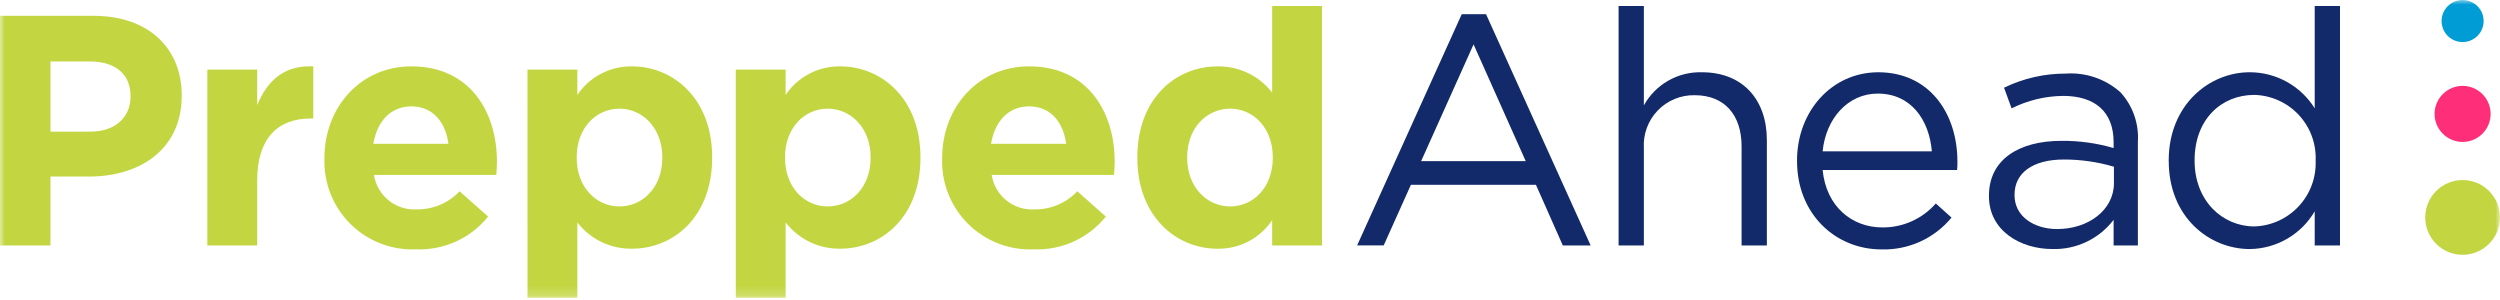 <svg width="267" height="32" viewBox="0 0 267 32" fill="none" xmlns="http://www.w3.org/2000/svg">
<g clip-path="url(#clip0_355_2532)">
<mask id="mask0_355_2532" style="mask-type:luminance" maskUnits="userSpaceOnUse" x="0" y="0" width="267" height="32">
<path d="M0 31.82H267V0H0V31.82Z" fill="white"/>
</mask>
<g mask="url(#mask0_355_2532)">
<path d="M263.007 19.227C263.531 19.227 264.05 19.331 264.535 19.531C265.019 19.732 265.459 20.026 265.83 20.397C266.201 20.768 266.495 21.208 266.695 21.693C266.896 22.177 266.999 22.697 266.999 23.221C266.999 23.745 266.895 24.264 266.695 24.749C266.494 25.233 266.2 25.673 265.829 26.044C265.459 26.414 265.019 26.708 264.534 26.909C264.05 27.109 263.531 27.212 263.007 27.212C262.482 27.212 261.963 27.109 261.479 26.909C260.995 26.708 260.554 26.414 260.184 26.044C259.813 25.673 259.519 25.233 259.318 24.749C259.117 24.264 259.014 23.745 259.014 23.221C259.014 22.162 259.434 21.146 260.183 20.397C260.932 19.648 261.948 19.227 263.007 19.227Z" fill="#C3D642"/>
<path d="M263.008 9.17C263.802 9.172 264.563 9.489 265.125 10.051C265.686 10.614 266.001 11.376 266.001 12.17C265.999 12.963 265.684 13.723 265.122 14.283C264.561 14.844 263.801 15.159 263.008 15.159C262.215 15.158 261.454 14.843 260.893 14.283C260.331 13.723 260.015 12.963 260.012 12.17C260.012 11.374 260.328 10.611 260.89 10.049C261.453 9.486 262.216 9.17 263.012 9.17" fill="#FE2F78"/>
<path d="M263.007 2.22738e-07C263.602 0 264.173 0.237 264.594 0.658C265.015 1.079 265.252 1.65 265.252 2.245C265.252 2.841 265.015 3.412 264.594 3.833C264.173 4.254 263.602 4.491 263.007 4.491C262.411 4.491 261.84 4.254 261.418 3.833C260.997 3.412 260.76 2.841 260.76 2.245C260.76 1.95 260.818 1.658 260.931 1.386C261.044 1.113 261.21 0.866 261.418 0.657C261.627 0.449 261.875 0.283 262.147 0.171C262.42 0.058 262.712 -0 263.007 2.22738e-07Z" fill="#009CD5"/>
<path d="M9.668 14.058C12.368 14.058 13.942 12.446 13.942 10.345V10.274C13.942 7.858 12.261 6.561 9.563 6.561H5.393V14.061L9.668 14.058ZM-0.001 1.691H10.018C15.868 1.691 19.407 5.16 19.407 10.168V10.238C19.407 15.913 14.992 18.857 9.493 18.857H5.393V26.214H-0.002L-0.001 1.691Z" fill="#C3D642"/>
<path d="M22.143 7.436H27.467V11.22C28.553 8.629 30.305 6.946 33.458 7.087V12.656H33.178C29.64 12.656 27.468 14.794 27.468 19.278V26.214H22.143V7.436Z" fill="#C3D642"/>
<path d="M47.891 15.355C47.576 12.973 46.174 11.361 43.933 11.361C41.726 11.361 40.289 12.938 39.869 15.355H47.891ZM34.65 16.929V16.86C34.65 11.499 38.468 7.086 43.933 7.086C50.202 7.086 53.075 11.955 53.075 17.28C53.075 17.7 53.041 18.192 53.005 18.68H39.939C40.105 19.756 40.669 20.73 41.518 21.411C42.368 22.092 43.441 22.43 44.528 22.359C45.379 22.37 46.224 22.204 47.008 21.872C47.792 21.54 48.499 21.049 49.083 20.429L52.13 23.129C51.213 24.27 50.041 25.181 48.709 25.789C47.377 26.396 45.921 26.684 44.458 26.629C43.164 26.687 41.871 26.477 40.662 26.012C39.453 25.546 38.353 24.836 37.432 23.924C36.511 23.014 35.788 21.922 35.309 20.718C34.831 19.514 34.606 18.224 34.65 16.929Z" fill="#C3D642"/>
<path d="M70.736 16.861V16.791C70.736 13.673 68.636 11.607 66.147 11.607C63.658 11.607 61.592 13.673 61.592 16.791V16.861C61.592 19.979 63.659 22.046 66.147 22.046C68.635 22.046 70.736 20.014 70.736 16.861ZM56.336 7.436H61.66V10.136C62.303 9.18 63.175 8.4 64.197 7.868C65.219 7.335 66.358 7.067 67.51 7.088C71.89 7.088 76.059 10.521 76.059 16.788V16.858C76.059 23.128 71.959 26.558 67.51 26.558C66.384 26.581 65.268 26.339 64.252 25.853C63.237 25.366 62.349 24.649 61.66 23.758V31.816H56.338L56.336 7.436Z" fill="#C3D642"/>
<path d="M92.982 16.861V16.791C92.982 13.673 90.882 11.607 88.393 11.607C85.904 11.607 83.838 13.673 83.838 16.791V16.861C83.838 19.979 85.905 22.046 88.393 22.046C90.881 22.046 92.982 20.014 92.982 16.861ZM78.582 7.436H83.906V10.136C84.549 9.18 85.421 8.4 86.443 7.868C87.465 7.335 88.604 7.067 89.756 7.088C94.136 7.088 98.305 10.521 98.305 16.788V16.858C98.305 23.128 94.205 26.558 89.756 26.558C88.63 26.581 87.514 26.339 86.499 25.853C85.483 25.366 84.595 24.649 83.906 23.758V31.816H78.584L78.582 7.436Z" fill="#C3D642"/>
<path d="M113.864 15.355C113.549 12.973 112.147 11.361 109.906 11.361C107.699 11.361 106.262 12.938 105.842 15.355H113.864ZM100.623 16.929V16.86C100.623 11.499 104.441 7.086 109.906 7.086C116.175 7.086 119.048 11.955 119.048 17.28C119.048 17.7 119.014 18.192 118.978 18.68H105.912C106.078 19.756 106.642 20.73 107.491 21.411C108.34 22.092 109.414 22.43 110.501 22.359C111.352 22.37 112.197 22.204 112.981 21.872C113.765 21.54 114.471 21.049 115.056 20.429L118.103 23.129C117.185 24.27 116.014 25.181 114.682 25.789C113.35 26.396 111.894 26.684 110.431 26.629C109.136 26.687 107.844 26.477 106.635 26.012C105.426 25.546 104.326 24.836 103.405 23.924C102.483 23.014 101.761 21.922 101.282 20.718C100.803 19.514 100.579 18.224 100.623 16.929Z" fill="#C3D642"/>
<path d="M135.936 16.861V16.791C135.936 13.673 133.869 11.607 131.382 11.607C128.895 11.607 126.792 13.637 126.792 16.791V16.861C126.792 19.979 128.892 22.046 131.382 22.046C133.872 22.046 135.936 19.979 135.936 16.861ZM121.468 16.861V16.791C121.468 10.52 125.568 7.091 130.016 7.091C131.142 7.068 132.258 7.31 133.273 7.796C134.289 8.282 135.177 9 135.866 9.891V0.643H141.191V26.216H135.865V23.516C135.222 24.473 134.35 25.253 133.328 25.785C132.306 26.318 131.167 26.585 130.015 26.564C125.635 26.564 121.467 23.13 121.467 16.864" fill="#C3D642"/>
<path d="M162.947 17.209L157.377 4.739L151.777 17.21L162.947 17.209ZM156.115 1.515H158.709L169.883 26.215H166.909L164.037 19.734H150.686L147.779 26.209H144.941L156.115 1.515Z" fill="#132A6A"/>
<path d="M172.865 0.641H175.565V11.255C176.174 10.153 177.075 9.24 178.169 8.616C179.262 7.992 180.507 7.681 181.765 7.717C186.144 7.717 188.701 10.659 188.701 14.968V26.214H186.001V15.633C186.001 12.271 184.179 10.168 180.992 10.168C180.254 10.153 179.521 10.292 178.84 10.575C178.158 10.858 177.543 11.279 177.033 11.813C176.522 12.346 176.129 12.979 175.876 13.673C175.623 14.366 175.518 15.105 175.565 15.841V26.214H172.865V0.641Z" fill="#132A6A"/>
<path d="M206.322 16.16C206.042 12.868 204.151 9.995 200.542 9.995C197.389 9.995 195.006 12.623 194.657 16.16H206.322ZM191.922 17.211V17.141C191.922 11.922 195.6 7.718 200.61 7.718C205.97 7.718 209.053 11.992 209.053 17.282C209.06 17.575 209.048 17.867 209.017 18.158H194.657C195.041 22.082 197.809 24.289 201.032 24.289C202.112 24.299 203.181 24.076 204.167 23.635C205.152 23.193 206.031 22.544 206.743 21.732L208.423 23.238C207.519 24.335 206.378 25.211 205.085 25.8C203.792 26.39 202.381 26.676 200.961 26.638C195.987 26.638 191.924 22.82 191.924 17.215" fill="#132A6A"/>
<path d="M225.768 19.558V17.806C224.039 17.296 222.245 17.036 220.442 17.035C217.042 17.035 215.153 18.506 215.153 20.784V20.854C215.153 23.13 217.253 24.462 219.707 24.462C223.035 24.462 225.768 22.43 225.768 19.562M212.42 20.962V20.892C212.42 17.074 215.573 15.042 220.162 15.042C222.047 15.024 223.924 15.284 225.733 15.813V15.182C225.733 11.924 223.733 10.242 220.338 10.242C218.427 10.263 216.547 10.719 214.838 11.573L214.032 9.367C216.083 8.368 218.336 7.853 220.618 7.86C221.677 7.785 222.741 7.924 223.746 8.268C224.751 8.611 225.677 9.153 226.469 9.86C227.118 10.57 227.617 11.404 227.936 12.312C228.255 13.22 228.387 14.183 228.325 15.143V26.214H225.733V23.481C224.967 24.483 223.973 25.289 222.834 25.831C221.694 26.372 220.442 26.635 219.181 26.596C215.819 26.596 212.42 24.67 212.42 20.956" fill="#132A6A"/>
<path d="M247.311 17.175V17.106C247.343 16.217 247.199 15.331 246.886 14.498C246.574 13.665 246.099 12.902 245.49 12.254C244.881 11.606 244.149 11.085 243.337 10.721C242.525 10.357 241.649 10.158 240.76 10.135C237.26 10.135 234.384 12.727 234.384 17.106V17.175C234.384 21.449 237.361 24.182 240.76 24.182C241.651 24.155 242.528 23.952 243.34 23.584C244.153 23.217 244.884 22.692 245.493 22.041C246.102 21.39 246.576 20.625 246.888 19.79C247.2 18.955 247.344 18.066 247.311 17.175ZM231.617 17.21V17.14C231.617 11.22 235.926 7.716 240.27 7.716C241.659 7.716 243.026 8.069 244.24 8.744C245.455 9.418 246.477 10.391 247.211 11.57V0.641H249.911V26.214H247.211V22.57C246.501 23.783 245.489 24.792 244.273 25.497C243.057 26.203 241.68 26.582 240.274 26.598C235.931 26.598 231.621 23.165 231.621 17.209" fill="#132A6A"/>
</g>
</g>
<defs>
<clipPath id="clip0_355_2532">
<rect width="267" height="31.82" fill="white"/>
</clipPath>
</defs>
</svg>
